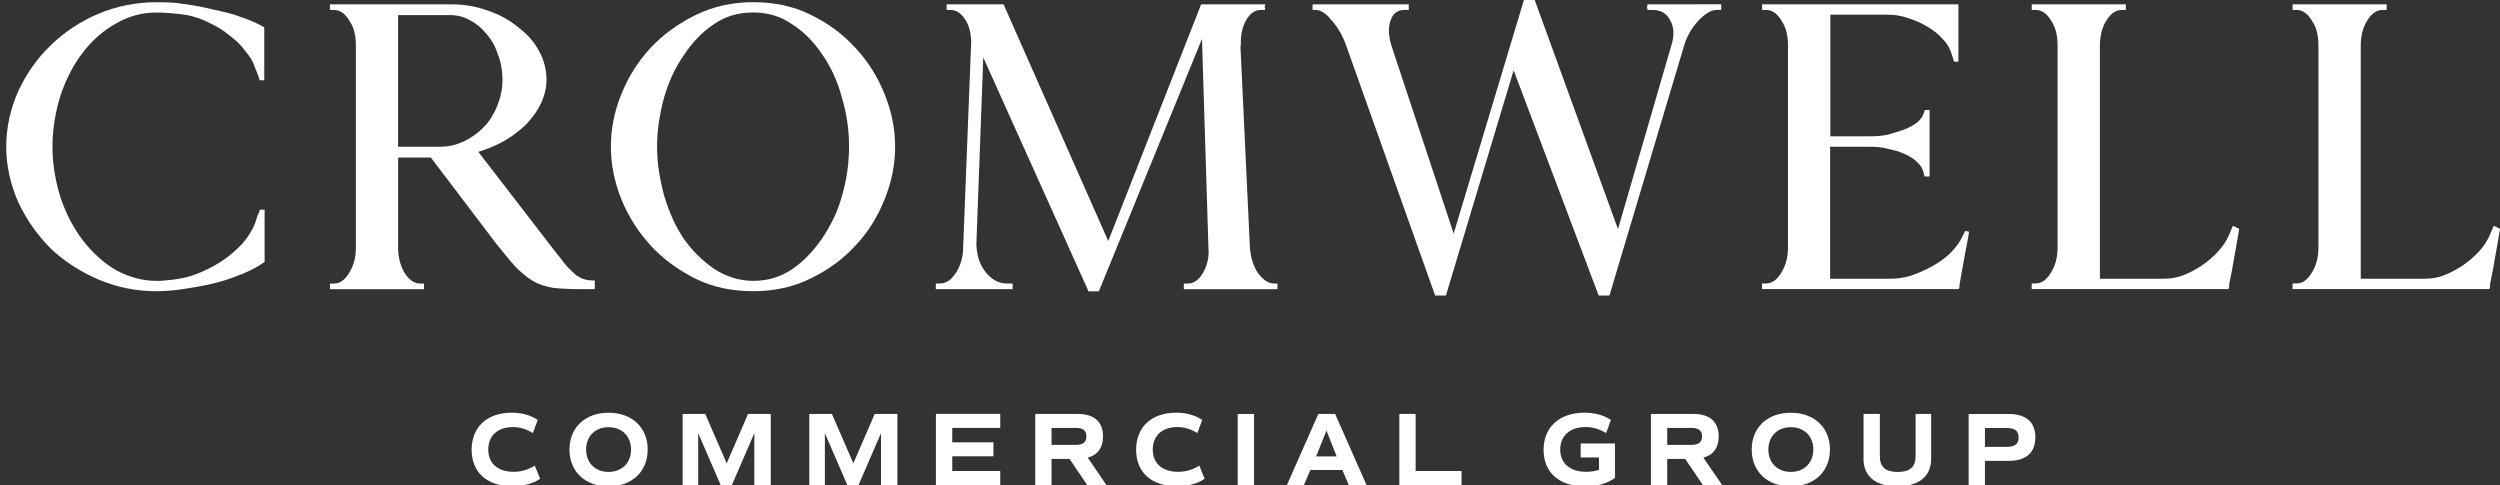 <?xml version="1.0" encoding="UTF-8"?>
<svg id="Layer_1" data-name="Layer 1" xmlns="http://www.w3.org/2000/svg" viewBox="0 0 444.89 86.32">
  <rect x="0" y="0" width="444.89" height="86.32" fill="#333333" stroke="none"/>
  <defs>
    <style>
      .cls-1 {
        fill: #fff;
        stroke-width: 0px;
      }
    </style>
  </defs>
  <g>
    <path class="cls-1" d="m47.03,14.28h-.84c-.08-.31-.15-.69-.38-1.15-.15-.46-.31-.84-.46-1.15-.31-1.07-.92-2-1.77-2.99-.77-1.07-1.69-1.92-2.84-2.76-1.07-.92-2.3-1.61-3.61-2.23-1.23-.61-2.53-1.07-3.84-1.31-2-.31-3.84-.46-5.53-.46-2.46,0-4.76.61-7.06,1.92-2.23,1.23-4.22,2.92-5.91,5.14-1.69,2.15-2.99,4.68-3.99,7.6-.92,2.92-1.46,5.99-1.46,9.21s.54,6.22,1.46,9.14c1,2.92,2.3,5.37,3.99,7.6,1.69,2.15,3.61,3.92,5.83,5.22,2.3,1.23,4.68,1.92,7.14,1.92h.84c.31,0,.61-.08.92-.08,1.69-.15,3.38-.38,5.07-1,1.69-.61,3.22-1.38,4.68-2.3,1.54-1,2.76-2.07,3.84-3.22,1.07-1.23,1.84-2.46,2.3-3.69.15-.38.23-.77.38-1.23.23-.46.38-.84.46-1.15h.84v9.29l-.54-.77.54.77c-.92.69-2.07,1.31-3.61,2-1.54.61-3.07,1.23-4.91,1.69-1.77.46-3.53.77-5.45,1.07-1.84.31-3.69.46-5.37.46-3.53,0-6.91-.69-10.21-2.07-3.22-1.38-6.07-3.22-8.52-5.53-2.38-2.38-4.3-5.14-5.76-8.21-1.38-3.15-2.15-6.45-2.15-9.9s.77-6.83,2.15-9.9c1.46-3.15,3.38-5.83,5.76-8.14,2.46-2.38,5.22-4.22,8.45-5.6,3.3-1.38,6.76-2.07,10.29-2.07,1.54,0,3.15,0,4.91.31,1.84.23,3.53.54,5.3,1,1.84.38,3.53.77,5.07,1.38,1.61.54,2.92,1.15,3.99,1.77v9.44Z"/>
    <path class="cls-1" d="m58.71,1.77v-1h21.42c2.3,0,4.45.31,6.53,1.07,2.15.69,3.92,1.69,5.45,2.92,1.61,1.23,2.84,2.53,3.76,4.22.92,1.61,1.38,3.38,1.38,5.22,0,1.38-.31,2.69-.92,4.07-.61,1.31-1.46,2.53-2.53,3.69-1.07,1.07-2.3,2.07-3.84,2.99-1.46.84-3.07,1.54-4.84,2.07l13.67,17.74c.92,1.07,1.54,2,2.15,2.69.61.61,1.15,1.15,1.61,1.54.46.31.92.54,1.38.69s1,.23,1.54.23h.38v1.54h-2.69c-1.84,0-3.45-.08-4.76-.23-1.23-.23-2.38-.54-3.45-1.15s-2.07-1.46-3.15-2.53c-1-1.07-2.15-2.53-3.53-4.22l-11.59-15.28h-5.83v16.43c.08,1.61.46,2.99,1.23,4.22.77,1.15,1.69,1.77,2.69,1.77h.69v1h-16.74v-1h.69c1.07,0,1.92-.61,2.69-1.84.84-1.31,1.23-2.84,1.23-4.53V8.14c0-1.77-.31-3.22-1.15-4.45-.77-1.31-1.69-1.92-2.76-1.92h-.69Zm19.58,24.34c1.54,0,2.84-.31,4.22-.92,1.38-.69,2.61-1.54,3.61-2.61,1.07-1.07,1.77-2.3,2.38-3.76.61-1.54.92-3.07.92-4.61s-.23-2.99-.77-4.38c-.46-1.46-1.07-2.61-2-3.69-.84-1.07-1.84-1.92-2.99-2.53-1.07-.61-2.3-.92-3.53-.92h-9.29v23.42h7.45Z"/>
    <path class="cls-1" d="m108.71,26.1c0-3.15.61-6.22,1.84-9.29s2.92-5.76,5.14-8.21c2.3-2.46,4.99-4.38,8.06-5.91,3.15-1.54,6.6-2.3,10.29-2.3s7.14.69,10.21,2.23c3.15,1.54,5.76,3.45,7.98,5.91,2.3,2.46,3.99,5.22,5.22,8.29,1.23,3.07,1.84,6.14,1.84,9.29s-.61,6.22-1.84,9.29c-1.23,3.07-2.84,5.76-5.14,8.21-2.23,2.46-4.84,4.38-7.98,5.91-3.07,1.54-6.53,2.3-10.29,2.3s-7.14-.69-10.29-2.23c-3.07-1.54-5.68-3.45-7.98-5.91-2.23-2.46-3.99-5.22-5.22-8.29s-1.84-6.22-1.84-9.29Zm25.34,23.88c2.61,0,4.84-.69,6.91-2.07,2.15-1.46,3.84-3.3,5.37-5.53,1.54-2.3,2.76-4.76,3.53-7.6.84-2.92,1.23-5.76,1.23-8.68s-.38-5.76-1.23-8.6c-.77-2.92-1.92-5.45-3.45-7.68-1.54-2.3-3.22-4.07-5.37-5.45-2.07-1.46-4.38-2.15-6.99-2.15s-4.84.61-6.99,2.07c-2.07,1.38-3.84,3.22-5.37,5.53-1.54,2.23-2.69,4.68-3.53,7.6-.77,2.84-1.23,5.76-1.23,8.68s.46,5.68,1.23,8.6c.84,2.84,1.92,5.37,3.45,7.68,1.54,2.23,3.38,3.99,5.45,5.45,2.15,1.38,4.45,2.15,6.99,2.15Z"/>
    <path class="cls-1" d="m226.65,50.44c-1,0-1.92-.69-2.84-1.92-.84-1.31-1.23-2.76-1.38-4.45l-1.69-35.93h.08c-.08-1.77.23-3.3.92-4.53.77-1.31,1.61-1.84,2.69-1.84h.61c.15,0,.15-.23,0-.54.15-.31.15-.46,0-.46h-11.29l-16.53,42.12L178.59.77h-10.13v1h.69c1,0,1.84.54,2.53,1.61.77,1.07,1.07,2.38,1.15,3.92l-1.46,37.47c-.15,1.54-.61,2.92-1.46,4.07-.77,1.07-1.61,1.61-2.69,1.61h-.69v1h13.67v-1h-1c-1.46,0-2.76-.69-3.84-2.07-1.07-1.38-1.54-2.99-1.61-4.91l1.23-33.24,18.73,41.61h1.84l18.35-44.91,1.15,37.16c.15,1.69-.23,3.22-1,4.53-.77,1.23-1.61,1.84-2.69,1.84h-.69v1h16.66v-1h-.69Z"/>
    <path class="cls-1" d="m301.9.77h-8.83c.15,0,.15.15,0,.46.15.31.15.54,0,.54h1c1.46,0,2.53.61,3.15,1.84.69,1.23.77,2.69.23,4.38l-9.52,32.78L273.11,0h-1.92l-12.5,41.57-11.07-33.43c-.54-1.77-.61-3.3-.15-4.53.46-1.31,1.31-1.84,2.46-1.84h.77v-1h-17.12v1h.54c.92,0,1.84.61,2.92,1.92,1.07,1.23,1.92,2.69,2.53,4.45l15.82,44.45h1.92l12.05-40.08,15.13,40.08h1.92l13.44-44.99c.61-1.69,1.54-3.07,2.61-4.15,1.15-1.15,2.15-1.69,3.15-1.69h.69v-1h-4.38Z"/>
    <path class="cls-1" d="m343.33,31.4h-.84l-.23-.84c-.15-.61-.46-1.15-1.07-1.69-.61-.61-1.31-1.07-2.23-1.46-.92-.46-1.92-.69-2.99-.92-1.07-.31-2.15-.38-3.3-.38h-6.99v23.49h10.6c1.23,0,2.46-.15,3.76-.54,1.38-.46,2.53-1,3.69-1.61,1.23-.69,2.23-1.38,3.15-2.23.92-.92,1.69-1.84,2.15-2.76l.61-1.23c0-.15.23-.15.69,0q.08-.08.08,0c-.08.61-.23,1.31-.38,2.15-.15.77-.31,1.54-.46,2.46-.15.84-.31,1.69-.46,2.53-.15.77-.23,1.54-.38,2.15,0,.31,0,.61-.15.92h-35.01v-1h.69c1.07,0,1.92-.61,2.69-1.84.84-1.31,1.23-2.84,1.23-4.53V8.14c0-1.77-.31-3.22-1.15-4.45-.77-1.31-1.69-1.92-2.76-1.92h-.69v-1h34.93v10.21h-.77l-.38-1.23c-.31-1-.77-1.92-1.61-2.76-.77-.92-1.69-1.61-2.76-2.23-1.07-.69-2.23-1.15-3.45-1.54-1.23-.46-2.46-.61-3.69-.61h-10.13v21.65h6.99c1.15,0,2.23-.08,3.3-.31,1.07-.31,2-.61,2.92-.92.92-.38,1.61-.77,2.23-1.23.61-.54,1-1.07,1.15-1.54l.23-.69h.84v11.82Z"/>
    <path class="cls-1" d="m397.32,40.23c.23,0,.46.08.61.23.38.15.54.23.54.31-.08.61-.23,1.31-.38,2.23-.15.84-.31,1.69-.46,2.61s-.31,1.69-.46,2.61c-.15.84-.31,1.61-.46,2.3,0,.31,0,.61-.15.92h-35.01v-1h.69c1.07,0,1.92-.61,2.69-1.84.84-1.31,1.23-2.84,1.23-4.53V8.14c0-1.77-.31-3.22-1.15-4.45-.77-1.31-1.69-1.92-2.76-1.92h-.69v-1h16.74v1h-.69c-1,0-1.92.54-2.69,1.77-.77,1.15-1.15,2.53-1.23,4.22v41.84h11.36c1.15,0,2.3-.15,3.45-.61,1.23-.46,2.3-1.07,3.38-1.77,1.07-.77,2-1.54,2.84-2.46.92-1,1.54-2,2-3.07l.61-1.46Z"/>
    <path class="cls-1" d="m443.74,40.23c.23,0,.46.08.61.23.38.15.54.23.54.31-.08.61-.23,1.31-.38,2.23-.15.84-.31,1.69-.46,2.61s-.31,1.69-.46,2.61c-.15.84-.31,1.61-.46,2.3,0,.31,0,.61-.15.92h-35.01v-1h.69c1.07,0,1.92-.61,2.69-1.84.84-1.31,1.23-2.84,1.23-4.53V8.14c0-1.77-.31-3.22-1.15-4.45-.77-1.31-1.69-1.92-2.76-1.92h-.69v-1h16.74v1h-.69c-1,0-1.92.54-2.69,1.77-.77,1.15-1.15,2.53-1.23,4.22v41.84h11.36c1.15,0,2.3-.15,3.45-.61,1.23-.46,2.3-1.07,3.38-1.77,1.07-.77,2-1.54,2.84-2.46.92-1,1.54-2,2-3.07l.61-1.46Z"/>
  </g>
  <g>
    <path class="cls-1" d="m83.93,80.05c0-4.09,2.77-6.61,7.13-6.61,1.77,0,3.28.41,4.63,1.28l-.86,2.34c-1.25-.74-2.34-1.06-3.55-1.06-2.72,0-4.39,1.54-4.39,4s1.69,3.96,4.5,3.96c1.36,0,2.57-.35,3.78-1.1l.95,2.34c-1.25.87-2.96,1.32-4.91,1.32-4.58,0-7.28-2.46-7.28-6.5Z"/>
    <path class="cls-1" d="m101.34,80c0-3.93,2.79-6.55,6.96-6.55s6.96,2.63,6.96,6.55-2.79,6.55-6.96,6.55-6.96-2.62-6.96-6.55Zm10.96,0c0-2.36-1.62-3.98-4-3.98s-4,1.62-4,3.98,1.62,3.98,4,3.98,4-1.62,4-3.98Z"/>
    <path class="cls-1" d="m137.14,86.32h-2.9v-9.23l-4,9.23h-1.99l-4-9.23v9.23h-2.77v-12.66h4.02l3.82,8.79,3.8-8.79h4.04v12.66Z"/>
    <path class="cls-1" d="m159.68,86.32h-2.9v-9.23l-4,9.23h-1.99l-4-9.23v9.23h-2.77v-12.66h4.02l3.82,8.79,3.8-8.79h4.04v12.66Z"/>
    <path class="cls-1" d="m169.46,76.16v2.55h7.33v2.49h-7.33v2.62h8.54v2.49h-11.45v-12.66h11.45v2.5h-8.54Z"/>
    <path class="cls-1" d="m193.48,86.32l-3.15-4.65h-3.2v4.65h-2.9v-12.66h7.54c2.94,0,4.52,1.4,4.52,4,0,2.01-.93,3.29-2.72,3.78l3.33,4.88h-3.42Zm-6.35-7.15h4.32c1.28,0,1.88-.48,1.88-1.51s-.6-1.51-1.88-1.51h-4.32v3.01Z"/>
    <path class="cls-1" d="m202.18,80.05c0-4.09,2.77-6.61,7.13-6.61,1.77,0,3.28.41,4.63,1.28l-.86,2.34c-1.25-.74-2.34-1.06-3.55-1.06-2.72,0-4.39,1.54-4.39,4s1.69,3.96,4.5,3.96c1.36,0,2.57-.35,3.78-1.1l.95,2.34c-1.25.87-2.96,1.32-4.91,1.32-4.58,0-7.28-2.46-7.28-6.5Z"/>
    <path class="cls-1" d="m220.26,73.67h2.9v12.66h-2.9v-12.66Z"/>
    <path class="cls-1" d="m238.89,83.64h-5.71l-1.14,2.68h-3.03l5.6-12.66h2.98l5.6,12.66h-3.16l-1.14-2.68Zm-4.69-2.42h3.67l-1.82-4.6-1.84,4.6Z"/>
    <path class="cls-1" d="m260.09,83.83v2.49h-11.07v-12.66h2.9v10.16h8.17Z"/>
    <path class="cls-1" d="m287.4,85.04c-1.38,1-3.13,1.51-5.3,1.51-4.65,0-7.41-2.46-7.41-6.5s2.83-6.61,7.26-6.61c1.8,0,3.35.41,4.73,1.28l-.86,2.34c-1.27-.74-2.4-1.06-3.65-1.06-2.79,0-4.52,1.54-4.52,4s1.75,3.96,4.63,3.96c.8,0,1.54-.11,2.27-.35v-2.2h-3.26v-2.49h6.1v6.11Z"/>
    <path class="cls-1" d="m303.04,86.32l-3.15-4.65h-3.2v4.65h-2.9v-12.66h7.54c2.94,0,4.52,1.4,4.52,4,0,2.01-.93,3.29-2.72,3.78l3.33,4.88h-3.42Zm-6.35-7.15h4.32c1.28,0,1.88-.48,1.88-1.51s-.6-1.51-1.88-1.51h-4.32v3.01Z"/>
    <path class="cls-1" d="m311.73,80c0-3.93,2.79-6.55,6.96-6.55s6.96,2.63,6.96,6.55-2.79,6.55-6.96,6.55-6.96-2.62-6.96-6.55Zm10.96,0c0-2.36-1.62-3.98-4-3.98s-4,1.62-4,3.98,1.62,3.98,4,3.98,4-1.62,4-3.98Z"/>
    <path class="cls-1" d="m331.63,81.65v-7.99h2.9v7.52c0,1.92,1.02,2.81,3.18,2.81s3.18-.89,3.18-2.81v-7.52h2.77v7.99c0,3.13-2.18,4.89-6.03,4.89s-6.01-1.77-6.01-4.89Z"/>
    <path class="cls-1" d="m362.2,77.84c0,2.72-1.66,4.17-4.73,4.17h-4.24v4.32h-2.9v-12.66h7.15c3.07,0,4.73,1.45,4.73,4.17Zm-2.98,0c0-1.15-.65-1.67-2.08-1.67h-3.91v3.35h3.91c1.43,0,2.08-.52,2.08-1.68Z"/>
  </g>
</svg>
